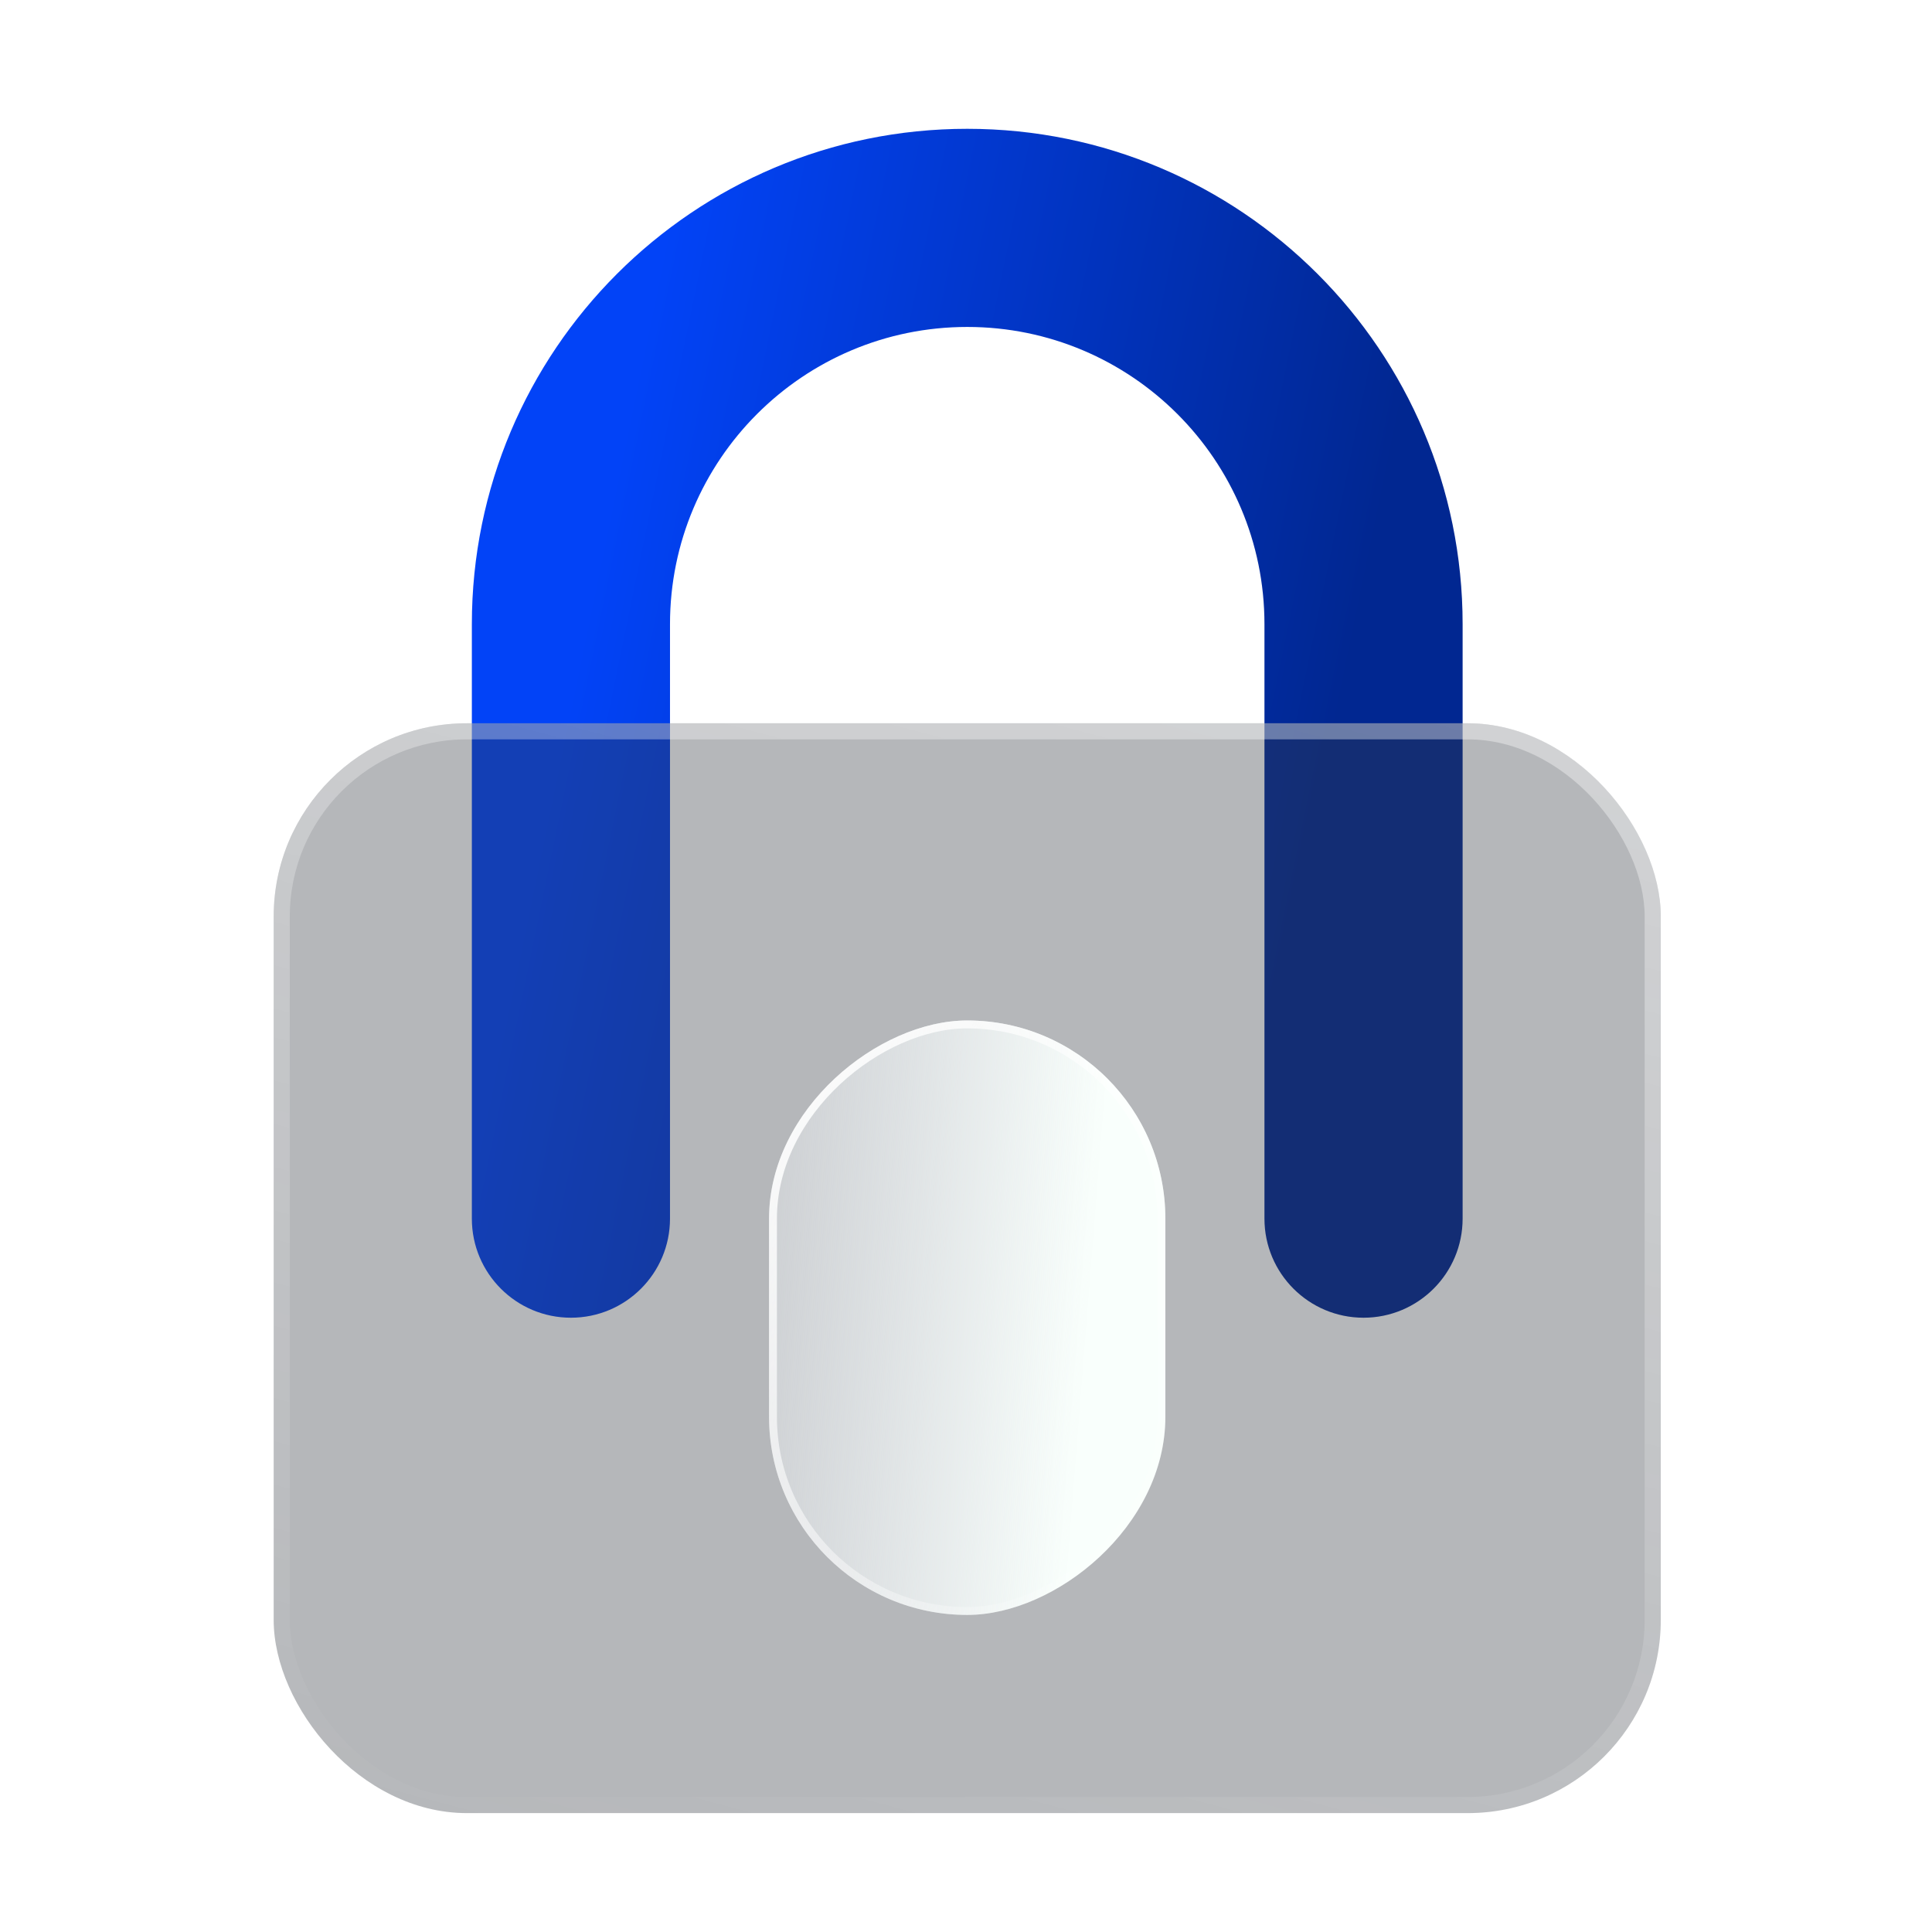 <svg width="100" height="100" viewBox="0 0 100 100" fill="none" xmlns="http://www.w3.org/2000/svg">
<path fill-rule="evenodd" clip-rule="evenodd" d="M50.064 16.923C41.567 16.923 34.679 23.811 34.679 32.308V63.077C34.679 65.909 32.383 68.205 29.551 68.205C26.719 68.205 24.423 65.909 24.423 63.077V32.308C24.423 18.147 35.903 6.667 50.064 6.667C64.225 6.667 75.705 18.147 75.705 32.308V63.077C75.705 65.909 73.409 68.205 70.576 68.205C67.744 68.205 65.448 65.909 65.448 63.077V32.308C65.448 23.811 58.56 16.923 50.064 16.923Z" fill="url(#paint0_linear_20_2202)"/>
<g filter="url(#filter0_b_20_2202)">
<rect x="14.166" y="37.436" width="71.795" height="56.41" rx="10" fill="#343A40" fill-opacity="0.36"/>
<rect x="14.583" y="37.852" width="70.961" height="55.577" rx="9.583" stroke="url(#paint1_linear_20_2202)" stroke-opacity="0.4" stroke-width="0.833"/>
</g>
<g filter="url(#filter1_b_20_2202)">
<rect x="60.319" y="52.82" width="30.769" height="20.513" rx="10.256" transform="rotate(90 60.319 52.82)" fill="url(#paint2_linear_20_2202)"/>
<rect x="60.115" y="53.024" width="30.361" height="20.105" rx="10.052" transform="rotate(90 60.115 53.024)" stroke="url(#paint3_linear_20_2202)" stroke-width="0.408"/>
</g>
<defs>
<filter id="filter0_b_20_2202" x="-2.501" y="20.769" width="105.128" height="89.743" filterUnits="userSpaceOnUse" color-interpolation-filters="sRGB">
<feFlood flood-opacity="0" result="BackgroundImageFix"/>
<feGaussianBlur in="BackgroundImageFix" stdDeviation="8.333"/>
<feComposite in2="SourceAlpha" operator="in" result="effect1_backgroundBlur_20_2202"/>
<feBlend mode="normal" in="SourceGraphic" in2="effect1_backgroundBlur_20_2202" result="shape"/>
</filter>
<filter id="filter1_b_20_2202" x="19.294" y="32.308" width="61.538" height="71.795" filterUnits="userSpaceOnUse" color-interpolation-filters="sRGB">
<feFlood flood-opacity="0" result="BackgroundImageFix"/>
<feGaussianBlur in="BackgroundImageFix" stdDeviation="10.256"/>
<feComposite in2="SourceAlpha" operator="in" result="effect1_backgroundBlur_20_2202"/>
<feBlend mode="normal" in="SourceGraphic" in2="effect1_backgroundBlur_20_2202" result="shape"/>
</filter>
<linearGradient id="paint0_linear_20_2202" x1="31.38" y1="27.062" x2="69.714" y2="34.963" gradientUnits="userSpaceOnUse">
<stop stop-color="#0243F7"/>
<stop offset="1" stop-color="#012791"/>
</linearGradient>
<linearGradient id="paint1_linear_20_2202" x1="32.314" y1="23.02" x2="13.491" y2="94.192" gradientUnits="userSpaceOnUse">
<stop stop-color="white"/>
<stop offset="1" stop-color="white" stop-opacity="0"/>
</linearGradient>
<linearGradient id="paint2_linear_20_2202" x1="89.546" y1="57.816" x2="88.016" y2="77.193" gradientUnits="userSpaceOnUse">
<stop stop-color="#F9FFFC"/>
<stop offset="1" stop-color="#F7FBFF" stop-opacity="0.28"/>
</linearGradient>
<linearGradient id="paint3_linear_20_2202" x1="67.109" y1="78.213" x2="86.486" y2="50.167" gradientUnits="userSpaceOnUse">
<stop stop-color="white"/>
<stop offset="1" stop-color="white" stop-opacity="0"/>
</linearGradient>
</defs>
</svg>

